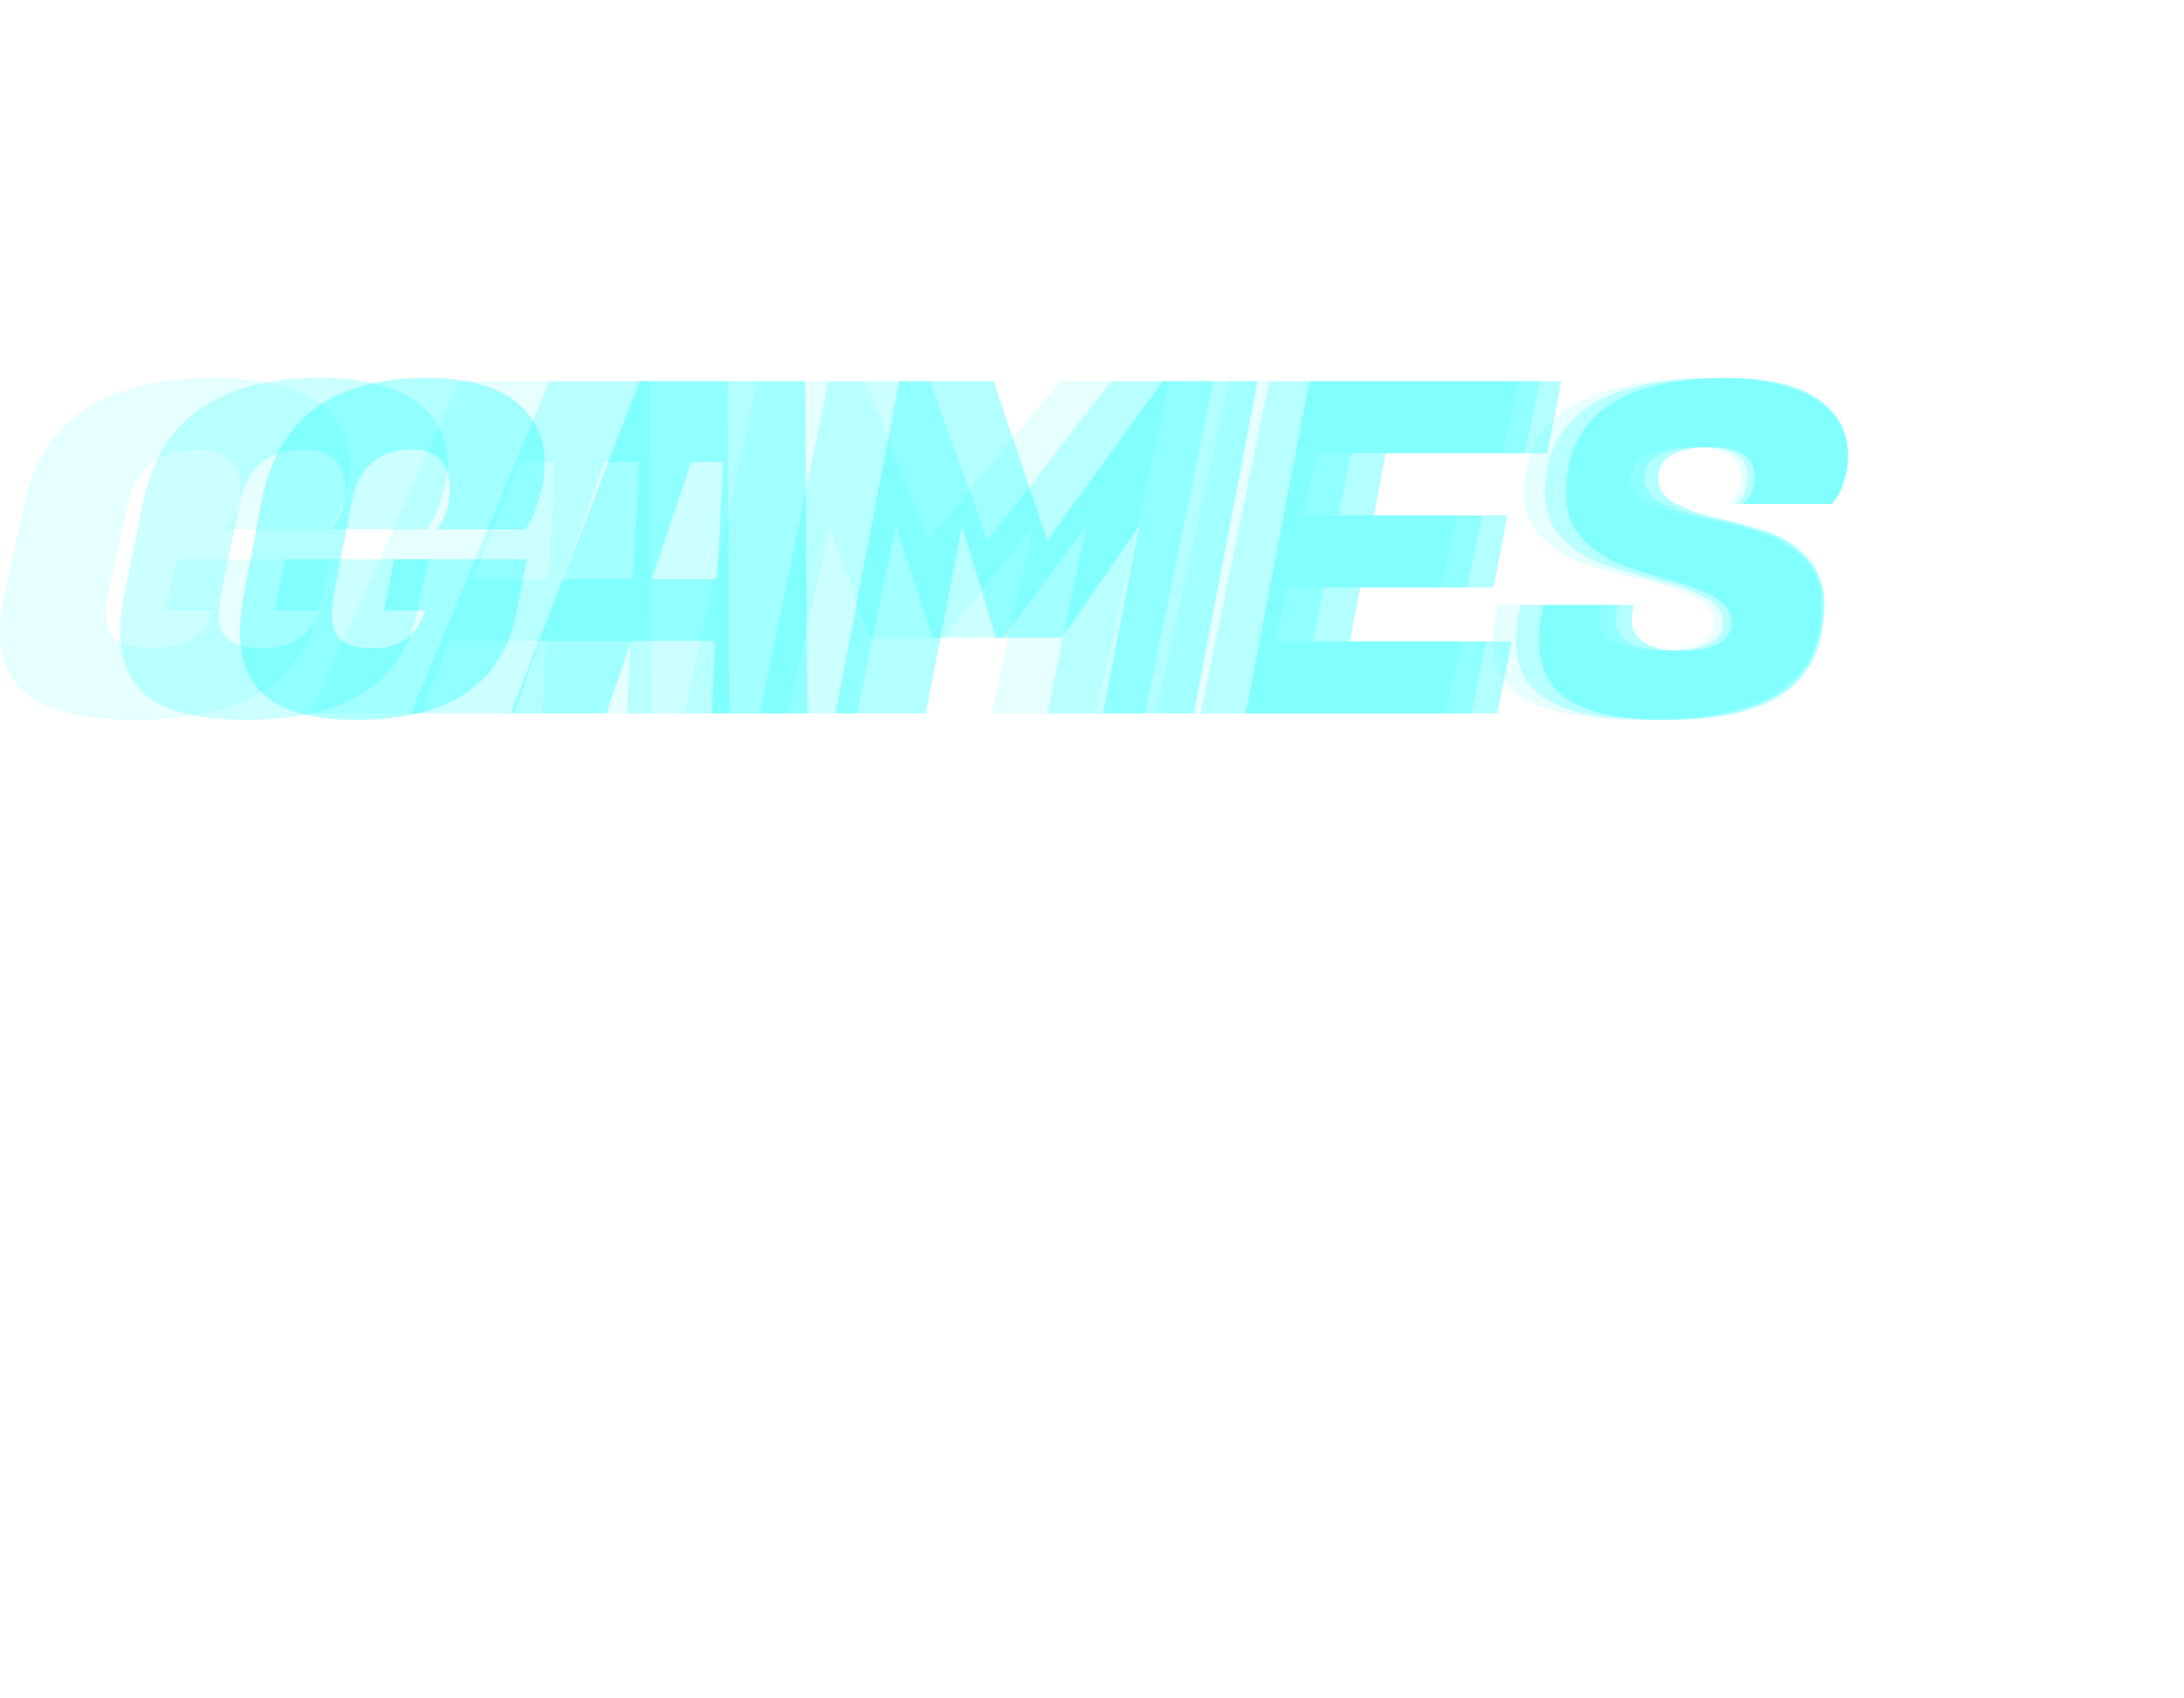 <?xml version="1.0" encoding="UTF-8"?> <svg xmlns="http://www.w3.org/2000/svg" width="364" height="283" viewBox="0 0 364 283" fill="none"> <path fill-rule="evenodd" clip-rule="evenodd" d="M22.397 119.999C13.297 119.999 7.017 118.306 3.556 114.922C1.185 112.563 0 109.333 0 105.23C0 103.333 0.256 101.256 0.769 98.999L4.133 83.615C7.145 69.872 17.655 63 35.663 63C43.096 63 48.736 64.269 52.582 66.808C56.427 69.347 58.349 72.821 58.349 77.23C58.349 79.025 58.045 80.846 57.436 82.692C56.827 84.538 56.234 85.922 55.657 86.845L54.695 88.23H37.681C39.347 86.384 40.179 84.255 40.179 81.845C40.179 77.23 37.776 74.923 32.969 74.923C26.497 74.923 22.62 77.923 21.338 83.923L18.07 98.691C17.749 100.076 17.589 101.435 17.589 102.768C17.589 106.307 20.2 108.076 25.423 108.076C30.646 108.076 33.993 105.973 35.468 101.768H27.585L29.507 93.23H54.982L53.443 99.844L52.962 102.075C50.27 114.024 40.081 119.998 22.395 119.998L22.397 119.999ZM90.386 118.922L90.963 106.846H74.909L70.2 118.922H51.839L76.544 63.539H108.266L108.651 118.922H90.387H90.386ZM86.445 77L78.851 96.538H91.443L92.501 77H86.445ZM144.339 63.539L154.625 90.077L176.734 63.539H194.903L182.695 118.922H165.297L172.218 87.693L157.414 106.308H144.821L138.285 87.693L131.364 118.922H114.062L126.269 63.539H144.342H144.339ZM240.877 118.922H192.622L204.83 63.539H253.085L250.393 75.539H219.44L217.229 85.924H242.799L240.107 97.923H214.537L212.615 106.923H243.568L240.876 118.922H240.877ZM266.57 103.154C266.57 106.693 269.758 108.462 276.134 108.462C282.51 108.462 285.698 106.873 285.698 103.693C285.698 102.001 284.609 100.616 282.43 99.54C280.251 98.463 277.607 97.566 274.5 96.847C271.392 96.129 268.283 95.296 265.176 94.347C262.068 93.399 259.424 91.912 257.246 89.886C255.067 87.861 253.977 85.334 253.977 82.309C253.977 69.438 264.327 63.002 285.026 63.002C292.588 63.002 298.308 64.143 302.184 66.425C306.061 68.707 308 71.873 308 75.925C308 77.412 307.76 78.835 307.279 80.194C306.798 81.553 306.302 82.515 305.789 83.079L305.02 84.002H288.005C289.415 82.822 290.121 81.335 290.121 79.54C290.121 76.207 287.397 74.54 281.95 74.54C275.093 74.54 271.665 76.284 271.665 79.77C271.665 81.514 272.754 82.899 274.933 83.924C277.113 84.949 279.756 85.758 282.863 86.347C285.971 86.936 289.095 87.667 292.236 88.539C295.375 89.411 298.035 90.86 300.215 92.885C302.394 94.91 303.483 97.539 303.483 100.77C303.483 107.282 301.048 112.115 296.177 115.269C291.306 118.423 283.808 120 273.684 120C263.558 120 256.637 118.564 252.921 115.693C250.165 113.539 248.788 110.565 248.788 106.77C248.788 105.334 248.98 103.769 249.365 102.078L249.654 100.847H266.956L266.764 101.77C266.637 102.282 266.573 102.744 266.573 103.154H266.57Z" fill="#00FFFF" fill-opacity="0.1"></path> <path fill-rule="evenodd" clip-rule="evenodd" d="M40.943 119.999C32.434 119.999 26.561 118.306 23.326 114.922C21.108 112.563 20 109.333 20 105.23C20 103.333 20.239 101.256 20.719 98.999L23.865 83.615C26.681 69.872 36.509 63 53.347 63C60.298 63 65.571 64.269 69.167 66.808C72.763 69.347 74.56 72.821 74.56 77.23C74.56 79.025 74.276 80.846 73.706 82.692C73.137 84.538 72.582 85.922 72.043 86.845L71.144 88.23H55.234C56.792 86.384 57.57 84.255 57.57 81.845C57.57 77.23 55.323 74.923 50.828 74.923C44.777 74.923 41.151 77.923 39.953 83.923L36.896 98.691C36.596 100.076 36.447 101.435 36.447 102.768C36.447 106.307 38.889 108.076 43.772 108.076C48.656 108.076 51.786 105.973 53.165 101.768H45.794L47.591 93.23H71.412L69.973 99.844L69.523 102.075C67.006 114.024 57.478 119.998 40.94 119.998L40.943 119.999ZM104.517 118.922L105.056 106.846H90.045L85.641 118.922H68.473L91.573 63.539H121.236L121.596 118.922H104.518H104.517ZM100.831 77L93.731 96.538H105.506L106.494 77H100.831ZM154.966 63.539L164.584 90.077L185.258 63.539H202.247L190.832 118.922H174.563L181.035 87.693L167.192 106.308H155.417L149.306 87.693L142.834 118.922H126.655L138.07 63.539H154.969H154.966ZM245.236 118.922H200.114L211.529 63.539H256.651L254.134 75.539H225.191L223.123 85.924H247.033L244.516 97.923H220.606L218.809 106.923H247.752L245.235 118.922H245.236ZM269.26 103.154C269.26 106.693 272.241 108.462 278.203 108.462C284.166 108.462 287.147 106.873 287.147 103.693C287.147 102.001 286.128 100.616 284.09 99.54C282.053 98.463 279.581 97.566 276.675 96.847C273.769 96.129 270.862 95.296 267.957 94.347C265.051 93.399 262.578 91.912 260.542 89.886C258.504 87.861 257.485 85.334 257.485 82.309C257.485 69.438 267.163 63.002 286.518 63.002C293.588 63.002 298.937 64.143 302.562 66.425C306.187 68.707 308 71.873 308 75.925C308 77.412 307.775 78.835 307.326 80.194C306.876 81.553 306.412 82.515 305.932 83.079L305.214 84.002H289.304C290.622 82.822 291.282 81.335 291.282 79.54C291.282 76.207 288.735 74.54 283.642 74.54C277.23 74.54 274.024 76.284 274.024 79.77C274.024 81.514 275.043 82.899 277.081 83.924C279.118 84.949 281.59 85.758 284.496 86.347C287.401 86.936 290.323 87.667 293.26 88.539C296.195 89.411 298.682 90.86 300.72 92.885C302.758 94.91 303.777 97.539 303.777 100.77C303.777 107.282 301.5 112.115 296.945 115.269C292.39 118.423 285.379 120 275.912 120C266.444 120 259.972 118.564 256.498 115.693C253.921 113.539 252.633 110.565 252.633 106.77C252.633 105.334 252.812 103.769 253.172 102.078L253.442 100.847H269.621L269.442 101.77C269.322 102.282 269.263 102.744 269.263 103.154H269.26Z" fill="#00FFFF" fill-opacity="0.2"></path> <path fill-rule="evenodd" clip-rule="evenodd" d="M59.489 119.999C51.57 119.999 46.106 118.306 43.094 114.922C41.032 112.563 40 109.333 40 105.23C40 103.333 40.222 101.256 40.669 98.999L43.596 83.615C46.217 69.872 55.363 63 71.031 63C77.499 63 82.407 64.269 85.753 66.808C89.099 69.347 90.771 72.821 90.771 77.23C90.771 79.025 90.506 80.846 89.977 82.692C89.447 84.538 88.931 85.922 88.429 86.845L87.592 88.23H72.787C74.237 86.384 74.961 84.255 74.961 81.845C74.961 77.23 72.87 74.923 68.688 74.923C63.056 74.923 59.682 77.923 58.567 83.923L55.723 98.691C55.444 100.076 55.304 101.435 55.304 102.768C55.304 106.307 57.577 108.076 62.121 108.076C66.666 108.076 69.579 105.973 70.862 101.768H64.003L65.675 93.23H87.841L86.502 99.844L86.084 102.075C83.742 114.024 74.875 119.998 59.486 119.998L59.489 119.999ZM118.647 118.922L119.149 106.846H105.181L101.083 118.922H85.107L106.603 63.539H134.206L134.541 118.922H118.649H118.647ZM115.218 77L108.61 96.538H119.568L120.488 77H115.218ZM165.594 63.539L174.544 90.077L193.782 63.539H209.591L198.968 118.922H183.83L189.852 87.693L176.971 106.308H166.013L160.326 87.693L154.304 118.922H139.249L149.871 63.539H165.596H165.594ZM249.595 118.922H207.606L218.229 63.539H260.217L257.874 75.539H230.942L229.018 85.924H251.267L248.925 97.923H226.675L225.003 106.923H251.936L249.593 118.922H249.595ZM271.95 103.154C271.95 106.693 274.724 108.462 280.273 108.462C285.821 108.462 288.595 106.873 288.595 103.693C288.595 102.001 287.647 100.616 285.751 99.54C283.854 98.463 281.554 97.566 278.851 96.847C276.147 96.129 273.441 95.296 270.738 94.347C268.034 93.399 265.732 91.912 263.837 89.886C261.941 87.861 260.993 85.334 260.993 82.309C260.993 69.438 269.999 63.002 288.01 63.002C294.589 63.002 299.567 64.143 302.939 66.425C306.313 68.707 308 71.873 308 75.925C308 77.412 307.791 78.835 307.372 80.194C306.954 81.553 306.522 82.515 306.076 83.079L305.407 84.002H290.602C291.828 82.822 292.443 81.335 292.443 79.54C292.443 76.207 290.073 74.54 285.333 74.54C279.367 74.54 276.384 76.284 276.384 79.77C276.384 81.514 277.332 82.899 279.228 83.924C281.124 84.949 283.424 85.758 286.128 86.347C288.832 86.936 291.55 87.667 294.283 88.539C297.015 89.411 299.329 90.86 301.226 92.885C303.122 94.91 304.07 97.539 304.07 100.77C304.07 107.282 301.951 112.115 297.713 115.269C293.474 118.423 286.95 120 278.141 120C269.33 120 263.308 118.564 260.074 115.693C257.676 113.539 256.478 110.565 256.478 106.77C256.478 105.334 256.645 103.769 256.98 102.078L257.231 100.847H272.287L272.12 101.77C272.008 102.282 271.953 102.744 271.953 103.154H271.95Z" fill="#00FFFF" fill-opacity="0.3"></path> </svg> 